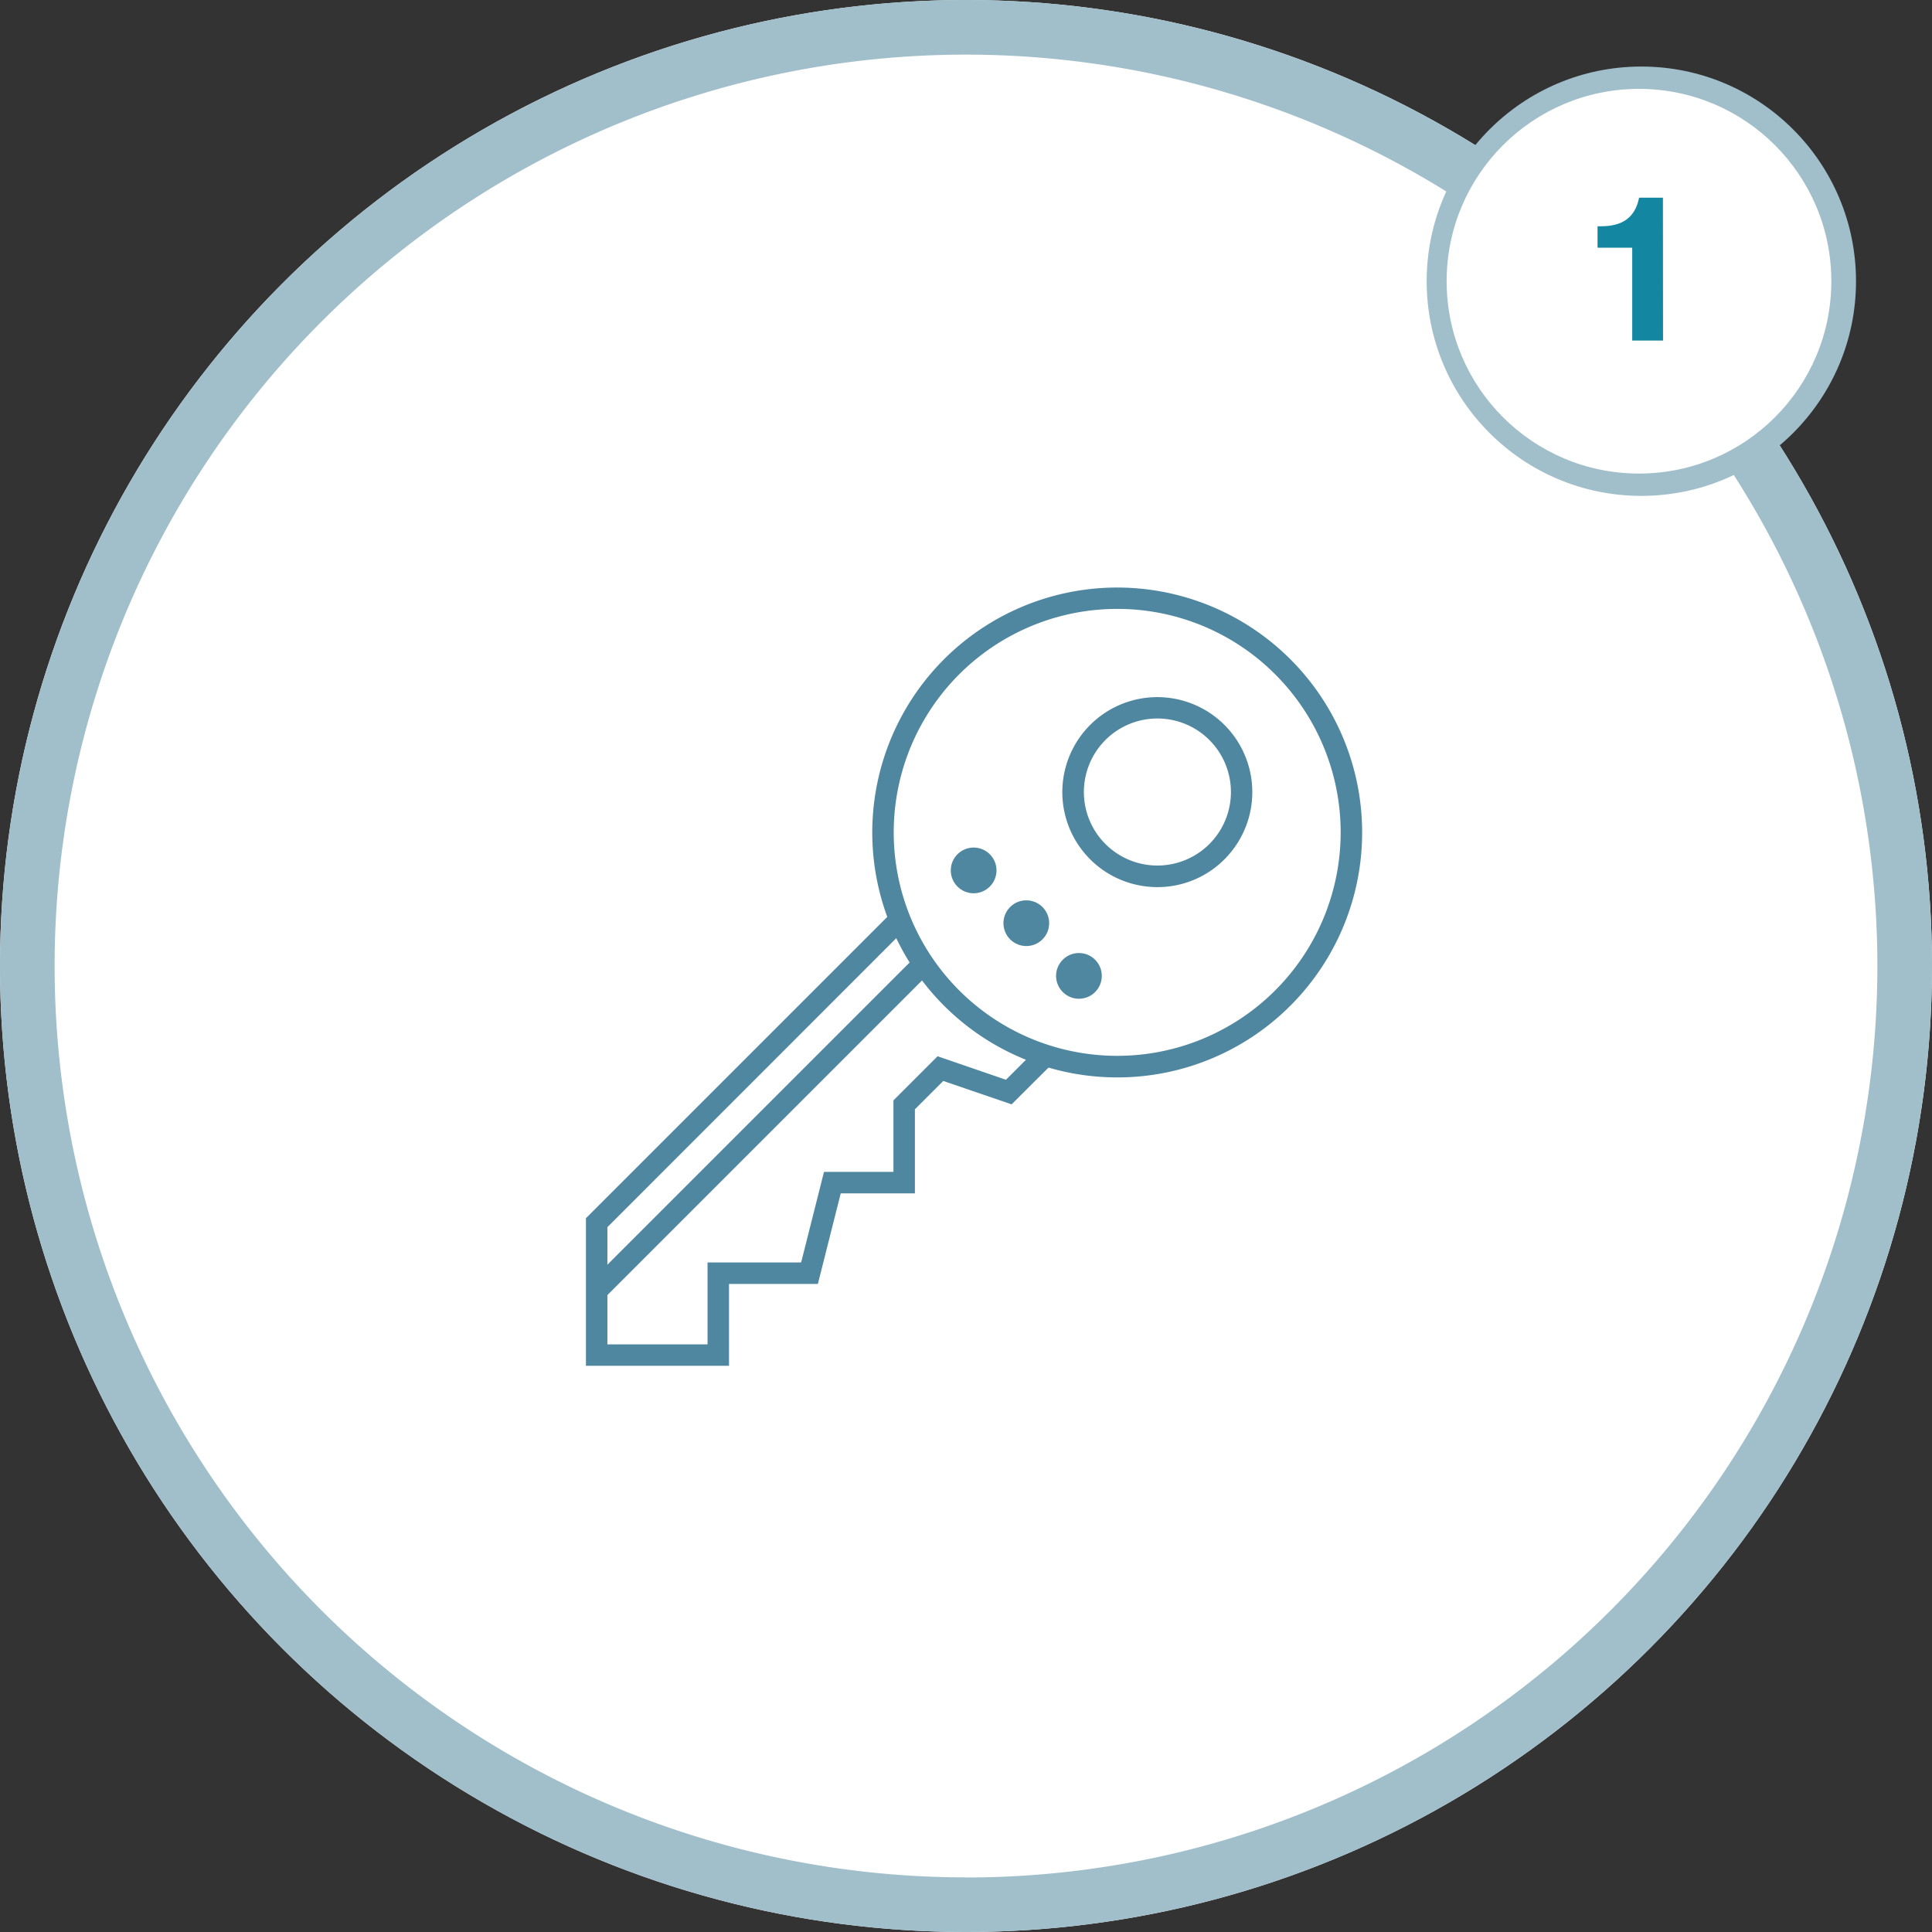 <svg id="Слой_1" data-name="Слой 1" xmlns="http://www.w3.org/2000/svg" viewBox="0 0 180 180"><rect x="0" y="0" width="180" height="180" fill="#333333" stroke="none"/><defs><style>.cls-1{fill:#fff;}.cls-2{fill:#a1bfca;}.cls-3{fill:#4f87a0;}.cls-4{fill:#1387a1;}</style></defs><title>ключ</title><circle class="cls-1" cx="90" cy="90" r="90"/><circle class="cls-2" cx="152.92" cy="26.2" r="20"/><path class="cls-2" d="M152.49,44.43a90,90,0,1,0,90,90A90,90,0,0,0,152.49,44.43Zm0,174.91a84.91,84.91,0,1,1,84.91-84.91A84.91,84.91,0,0,1,152.49,219.35Z" transform="translate(-62.49 -44.43)"/><circle class="cls-1" cx="152.7" cy="26.2" r="17.92"/><path class="cls-3" d="M166.56,144.81a22.82,22.82,0,1,1,16.15-6.68h0A22.77,22.77,0,0,1,166.56,144.81Zm0-43.65a20.82,20.82,0,1,0,14.73,6.09A20.77,20.77,0,0,0,166.56,101.16Z" transform="translate(-62.49 -44.43)"/><path class="cls-3" d="M170.31,127.08a8.85,8.85,0,1,1,6.26-2.59h0A8.79,8.79,0,0,1,170.31,127.08Zm0-15.71a6.85,6.85,0,1,0,4.85,11.7h0a6.85,6.85,0,0,0-4.85-11.7Z" transform="translate(-62.49 -44.43)"/><circle class="cls-3" cx="153.2" cy="125.53" r="2.13" transform="translate(-106.38 100.66) rotate(-45)"/><circle class="cls-3" cx="158.1" cy="130.44" r="2.13" transform="translate(-108.41 105.57) rotate(-45)"/><circle class="cls-3" cx="163.01" cy="135.35" r="2.13" transform="translate(-110.45 110.48) rotate(-45)"/><polygon class="cls-3" points="67.92 127.25 54.59 127.25 54.59 113.5 83.1 84.99 84.51 86.4 56.59 114.33 56.59 125.25 65.92 125.25 65.92 117.62 74.64 117.62 76.77 109.18 83.24 109.18 83.24 102.52 87.35 98.41 93.72 100.6 96.72 97.6 98.14 99.01 94.25 102.89 87.88 100.71 85.24 103.35 85.24 111.18 78.33 111.18 76.2 119.62 67.92 119.62 67.92 127.25"/><rect class="cls-3" x="111.79" y="148.5" width="42.93" height="2" transform="translate(-129.17 93.58) rotate(-45)"/><path class="cls-4" d="M217.43,76.16h-2.87V67.51h-3.23v-2h.34c1.86,0,3.15-.72,3.53-2.66h2.22Z" transform="translate(-62.49 -44.43)"/></svg>